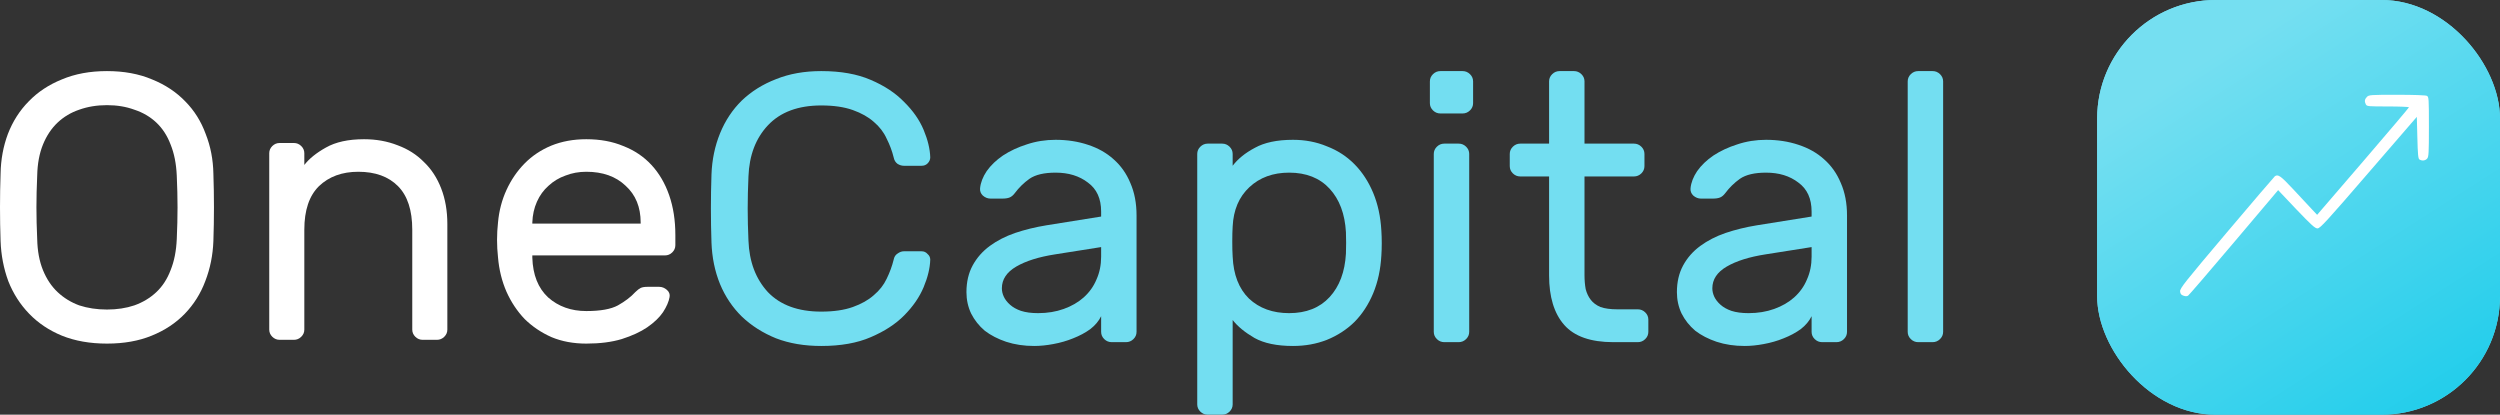 <svg width="211" height="35" viewBox="0 0 211 35" fill="none" xmlns="http://www.w3.org/2000/svg">
<rect x="0" y="0" width="211" height="35" fill="#333333" stroke="none"/>
<path d="M0.049 14.657C0.07 13.464 0.277 12.346 0.667 11.303C1.079 10.238 1.665 9.322 2.424 8.556C3.183 7.768 4.116 7.15 5.222 6.703C6.329 6.234 7.598 6 9.029 6C10.461 6 11.73 6.234 12.836 6.703C13.943 7.15 14.875 7.768 15.634 8.556C16.394 9.322 16.969 10.238 17.359 11.303C17.771 12.346 17.988 13.464 18.01 14.657C18.075 16.552 18.075 18.448 18.01 20.343C17.966 21.536 17.739 22.664 17.326 23.729C16.936 24.773 16.361 25.688 15.602 26.476C14.843 27.264 13.91 27.882 12.804 28.329C11.719 28.776 10.461 29 9.029 29C7.598 29 6.329 28.776 5.222 28.329C4.138 27.882 3.216 27.264 2.457 26.476C1.697 25.688 1.112 24.773 0.7 23.729C0.309 22.664 0.092 21.536 0.049 20.343C-0.016 18.448 -0.016 16.552 0.049 14.657ZM14.919 14.817C14.875 13.816 14.702 12.943 14.398 12.197C14.116 11.452 13.715 10.834 13.194 10.344C12.674 9.855 12.055 9.493 11.339 9.258C10.645 9.003 9.875 8.875 9.029 8.875C8.183 8.875 7.402 9.003 6.687 9.258C5.992 9.493 5.385 9.855 4.864 10.344C4.344 10.834 3.932 11.452 3.628 12.197C3.324 12.943 3.162 13.816 3.14 14.817C3.097 15.775 3.075 16.669 3.075 17.5C3.075 18.331 3.097 19.225 3.14 20.183C3.162 21.184 3.324 22.057 3.628 22.803C3.932 23.548 4.344 24.166 4.864 24.656C5.385 25.145 5.992 25.518 6.687 25.774C7.402 26.008 8.183 26.125 9.029 26.125C9.875 26.125 10.645 26.008 11.339 25.774C12.055 25.518 12.674 25.145 13.194 24.656C13.715 24.166 14.116 23.548 14.398 22.803C14.702 22.057 14.875 21.184 14.919 20.183C14.962 19.225 14.984 18.331 14.984 17.5C14.984 16.669 14.962 15.775 14.919 14.817Z" fill="white"/>
<path d="M37.756 27.818C37.756 28.052 37.669 28.255 37.496 28.425C37.322 28.595 37.116 28.681 36.878 28.681H35.674C35.435 28.681 35.229 28.595 35.056 28.425C34.882 28.255 34.795 28.052 34.795 27.818V19.385C34.795 17.745 34.394 16.52 33.591 15.711C32.789 14.902 31.672 14.497 30.24 14.497C28.873 14.497 27.767 14.902 26.921 15.711C26.097 16.52 25.685 17.745 25.685 19.385V27.818C25.685 28.052 25.598 28.255 25.424 28.425C25.251 28.595 25.045 28.681 24.806 28.681H23.602C23.364 28.681 23.158 28.595 22.984 28.425C22.811 28.255 22.724 28.052 22.724 27.818V12.932C22.724 12.698 22.811 12.495 22.984 12.325C23.158 12.155 23.364 12.069 23.602 12.069H24.806C25.045 12.069 25.251 12.155 25.424 12.325C25.598 12.495 25.685 12.698 25.685 12.932V13.922C26.097 13.39 26.704 12.9 27.507 12.453C28.331 11.984 29.405 11.75 30.728 11.75C31.748 11.75 32.691 11.92 33.559 12.261C34.427 12.581 35.164 13.049 35.772 13.667C36.401 14.263 36.889 15.008 37.236 15.903C37.583 16.797 37.756 17.798 37.756 18.906V27.818Z" fill="white"/>
<path d="M42.032 18.778C42.119 17.798 42.358 16.882 42.748 16.031C43.139 15.179 43.649 14.433 44.278 13.794C44.907 13.156 45.655 12.655 46.523 12.293C47.412 11.931 48.399 11.75 49.484 11.75C50.655 11.75 51.696 11.942 52.607 12.325C53.54 12.687 54.332 13.219 54.983 13.922C55.633 14.625 56.132 15.477 56.479 16.478C56.827 17.479 57 18.597 57 19.832V20.694C57 20.929 56.913 21.131 56.74 21.301C56.566 21.472 56.36 21.557 56.121 21.557H44.928V21.749C44.972 23.197 45.416 24.315 46.263 25.103C47.13 25.869 48.204 26.253 49.484 26.253C50.677 26.253 51.566 26.093 52.152 25.774C52.759 25.433 53.247 25.06 53.616 24.656C53.79 24.485 53.941 24.368 54.072 24.304C54.202 24.24 54.397 24.208 54.657 24.208H55.633C55.872 24.208 56.089 24.294 56.284 24.464C56.479 24.634 56.555 24.837 56.512 25.071C56.447 25.454 56.263 25.88 55.959 26.349C55.655 26.796 55.21 27.222 54.625 27.626C54.061 28.01 53.345 28.34 52.477 28.617C51.631 28.872 50.633 29 49.484 29C48.399 29 47.423 28.819 46.555 28.457C45.688 28.074 44.928 27.562 44.278 26.924C43.649 26.263 43.139 25.497 42.748 24.624C42.358 23.729 42.119 22.76 42.032 21.717C41.924 20.737 41.924 19.757 42.032 18.778ZM44.928 18.874H54.072V18.778C54.072 17.479 53.649 16.446 52.803 15.679C51.978 14.891 50.872 14.497 49.484 14.497C48.855 14.497 48.269 14.604 47.727 14.817C47.184 15.008 46.707 15.296 46.295 15.679C45.883 16.041 45.557 16.488 45.319 17.021C45.08 17.553 44.95 18.139 44.928 18.778V18.874Z" fill="white"/>
<path d="M63.17 14.893C63.127 15.86 63.105 16.762 63.105 17.6C63.105 18.438 63.127 19.34 63.17 20.307C63.236 22.09 63.784 23.54 64.813 24.657C65.864 25.752 67.365 26.3 69.314 26.3C70.365 26.3 71.252 26.171 71.975 25.913C72.698 25.656 73.289 25.323 73.749 24.914C74.231 24.506 74.593 24.044 74.834 23.529C75.096 22.992 75.293 22.455 75.425 21.918C75.469 21.681 75.578 21.51 75.753 21.402C75.929 21.273 76.104 21.209 76.279 21.209H77.79C77.987 21.209 78.152 21.284 78.283 21.434C78.436 21.563 78.513 21.724 78.513 21.918C78.491 22.627 78.305 23.4 77.955 24.238C77.604 25.076 77.057 25.87 76.312 26.622C75.589 27.353 74.647 27.965 73.487 28.459C72.347 28.953 70.957 29.2 69.314 29.2C67.89 29.2 66.62 28.985 65.503 28.556C64.386 28.104 63.422 27.492 62.612 26.719C61.823 25.946 61.21 25.033 60.772 23.98C60.334 22.906 60.093 21.735 60.049 20.468C59.984 18.556 59.984 16.644 60.049 14.732C60.093 13.486 60.334 12.326 60.772 11.252C61.21 10.178 61.823 9.254 62.612 8.481C63.422 7.708 64.386 7.106 65.503 6.677C66.62 6.226 67.89 6 69.314 6C70.957 6 72.347 6.247 73.487 6.741C74.647 7.235 75.589 7.858 76.312 8.61C77.057 9.34 77.604 10.124 77.955 10.962C78.305 11.8 78.491 12.573 78.513 13.282C78.513 13.476 78.436 13.647 78.283 13.798C78.152 13.927 77.987 13.991 77.79 13.991H76.279C76.104 13.991 75.929 13.937 75.753 13.83C75.578 13.701 75.469 13.518 75.425 13.282C75.293 12.745 75.096 12.219 74.834 11.703C74.593 11.166 74.231 10.694 73.749 10.286C73.289 9.877 72.698 9.544 71.975 9.287C71.252 9.029 70.365 8.9 69.314 8.9C67.365 8.9 65.864 9.459 64.813 10.576C63.784 11.671 63.236 13.11 63.17 14.893Z" fill="#73DEF1"/>
<path d="M81.568 24.657C81.568 23.797 81.743 23.046 82.094 22.401C82.444 21.757 82.926 21.209 83.539 20.758C84.153 20.307 84.865 19.942 85.675 19.662C86.507 19.383 87.383 19.168 88.303 19.018L92.936 18.277V17.858C92.936 16.762 92.563 15.946 91.819 15.409C91.096 14.85 90.187 14.571 89.092 14.571C88.128 14.571 87.394 14.743 86.891 15.087C86.409 15.43 85.993 15.838 85.642 16.311C85.511 16.483 85.368 16.601 85.215 16.666C85.062 16.73 84.854 16.762 84.591 16.762H83.605C83.364 16.762 83.145 16.676 82.948 16.504C82.773 16.333 82.696 16.128 82.718 15.892C82.762 15.42 82.948 14.936 83.277 14.442C83.627 13.948 84.087 13.508 84.656 13.121C85.248 12.734 85.916 12.423 86.66 12.187C87.427 11.929 88.237 11.8 89.092 11.8C90.077 11.8 90.986 11.94 91.819 12.219C92.673 12.498 93.395 12.906 93.987 13.443C94.6 13.98 95.071 14.646 95.4 15.441C95.75 16.236 95.925 17.149 95.925 18.18V28.008C95.925 28.244 95.838 28.448 95.662 28.62C95.487 28.792 95.279 28.878 95.038 28.878H93.823C93.582 28.878 93.374 28.792 93.198 28.62C93.023 28.448 92.936 28.244 92.936 28.008V26.687C92.739 27.095 92.432 27.46 92.016 27.782C91.6 28.083 91.118 28.341 90.57 28.556C90.044 28.77 89.486 28.931 88.895 29.039C88.325 29.146 87.788 29.2 87.285 29.2C86.431 29.2 85.642 29.082 84.919 28.846C84.218 28.609 83.616 28.298 83.112 27.911C82.63 27.503 82.247 27.02 81.963 26.461C81.7 25.903 81.568 25.301 81.568 24.657ZM87.613 26.429C88.402 26.429 89.125 26.311 89.782 26.074C90.439 25.838 90.997 25.516 91.457 25.108C91.939 24.678 92.3 24.173 92.541 23.593C92.804 23.013 92.936 22.369 92.936 21.66V20.854L89.059 21.467C87.679 21.681 86.584 22.025 85.773 22.498C84.963 22.97 84.558 23.583 84.558 24.334C84.558 24.571 84.613 24.807 84.722 25.043C84.832 25.28 85.007 25.505 85.248 25.72C85.489 25.935 85.795 26.107 86.168 26.236C86.562 26.364 87.044 26.429 87.613 26.429Z" fill="#73DEF1"/>
<path d="M109.129 29.2C107.771 29.2 106.687 28.974 105.877 28.523C105.066 28.051 104.453 27.546 104.037 27.009V34.13C104.037 34.366 103.949 34.57 103.774 34.742C103.599 34.914 103.391 35 103.15 35H101.934C101.693 35 101.485 34.914 101.31 34.742C101.135 34.57 101.047 34.366 101.047 34.13V12.992C101.047 12.756 101.135 12.552 101.31 12.38C101.485 12.208 101.693 12.122 101.934 12.122H103.15C103.391 12.122 103.599 12.208 103.774 12.38C103.949 12.552 104.037 12.756 104.037 12.992V13.991C104.475 13.411 105.099 12.906 105.909 12.477C106.72 12.026 107.793 11.8 109.129 11.8C110.159 11.8 111.111 11.983 111.987 12.348C112.885 12.691 113.663 13.196 114.32 13.862C114.977 14.528 115.503 15.334 115.897 16.279C116.291 17.224 116.521 18.287 116.587 19.469C116.609 19.791 116.62 20.146 116.62 20.532C116.62 20.897 116.609 21.241 116.587 21.563C116.521 22.745 116.291 23.808 115.897 24.753C115.503 25.698 114.977 26.504 114.32 27.17C113.663 27.814 112.885 28.319 111.987 28.684C111.111 29.028 110.159 29.2 109.129 29.2ZM104.037 19.114C104.015 19.437 104.004 19.866 104.004 20.403C104.004 20.919 104.015 21.338 104.037 21.66C104.103 23.185 104.562 24.367 105.417 25.204C106.293 26.021 107.421 26.429 108.801 26.429C110.246 26.429 111.385 25.978 112.217 25.076C113.05 24.173 113.51 22.949 113.597 21.402C113.619 20.801 113.619 20.199 113.597 19.598C113.51 18.051 113.05 16.827 112.217 15.924C111.385 15.022 110.246 14.571 108.801 14.571C107.443 14.571 106.326 14.979 105.45 15.796C104.573 16.612 104.103 17.718 104.037 19.114Z" fill="#73DEF1"/>
<path d="M124.001 28.008C124.001 28.244 123.913 28.448 123.738 28.62C123.563 28.792 123.354 28.878 123.114 28.878H121.898C121.657 28.878 121.449 28.792 121.274 28.62C121.099 28.448 121.011 28.244 121.011 28.008V12.992C121.011 12.756 121.099 12.552 121.274 12.38C121.449 12.208 121.657 12.122 121.898 12.122H123.114C123.354 12.122 123.563 12.208 123.738 12.38C123.913 12.552 124.001 12.756 124.001 12.992V28.008ZM124.329 8.707C124.329 8.943 124.242 9.147 124.066 9.319C123.891 9.491 123.683 9.577 123.442 9.577H121.569C121.328 9.577 121.12 9.491 120.945 9.319C120.77 9.147 120.682 8.943 120.682 8.707V6.87C120.682 6.634 120.77 6.43 120.945 6.258C121.12 6.086 121.328 6 121.569 6H123.442C123.683 6 123.891 6.086 124.066 6.258C124.242 6.43 124.329 6.634 124.329 6.87V8.707Z" fill="#73DEF1"/>
<path d="M133.732 23.239C133.732 23.647 133.765 24.034 133.831 24.399C133.918 24.743 134.061 25.043 134.258 25.301C134.455 25.559 134.729 25.763 135.079 25.913C135.452 26.042 135.922 26.107 136.492 26.107H138.233C138.474 26.107 138.682 26.193 138.857 26.364C139.033 26.536 139.12 26.74 139.12 26.977V28.008C139.12 28.244 139.033 28.448 138.857 28.62C138.682 28.792 138.474 28.878 138.233 28.878H136.163C134.258 28.878 132.878 28.394 132.024 27.428C131.17 26.461 130.743 25.065 130.743 23.239V14.893H128.311C128.07 14.893 127.862 14.807 127.687 14.636C127.512 14.464 127.424 14.26 127.424 14.023V12.992C127.424 12.756 127.512 12.552 127.687 12.38C127.862 12.208 128.07 12.122 128.311 12.122H130.743V6.87C130.743 6.634 130.83 6.43 131.005 6.258C131.181 6.086 131.389 6 131.63 6H132.845C133.086 6 133.294 6.086 133.469 6.258C133.645 6.43 133.732 6.634 133.732 6.87V12.122H137.905C138.146 12.122 138.354 12.208 138.529 12.38C138.704 12.552 138.792 12.756 138.792 12.992V14.023C138.792 14.26 138.704 14.464 138.529 14.636C138.354 14.807 138.146 14.893 137.905 14.893H133.732V23.239Z" fill="#73DEF1"/>
<path d="M141.531 24.657C141.531 23.797 141.707 23.046 142.057 22.401C142.407 21.757 142.889 21.209 143.503 20.758C144.116 20.307 144.828 19.942 145.638 19.662C146.47 19.383 147.346 19.168 148.266 19.018L152.899 18.277V17.858C152.899 16.762 152.526 15.946 151.782 15.409C151.059 14.85 150.15 14.571 149.055 14.571C148.091 14.571 147.357 14.743 146.854 15.087C146.372 15.43 145.956 15.838 145.605 16.311C145.474 16.483 145.331 16.601 145.178 16.666C145.025 16.73 144.817 16.762 144.554 16.762H143.568C143.327 16.762 143.108 16.676 142.911 16.504C142.736 16.333 142.659 16.128 142.681 15.892C142.725 15.42 142.911 14.936 143.24 14.442C143.59 13.948 144.05 13.508 144.62 13.121C145.211 12.734 145.879 12.423 146.624 12.187C147.39 11.929 148.201 11.8 149.055 11.8C150.041 11.8 150.949 11.94 151.782 12.219C152.636 12.498 153.359 12.906 153.95 13.443C154.563 13.98 155.034 14.646 155.363 15.441C155.713 16.236 155.888 17.149 155.888 18.18V28.008C155.888 28.244 155.801 28.448 155.626 28.62C155.45 28.792 155.242 28.878 155.001 28.878H153.786C153.545 28.878 153.337 28.792 153.162 28.62C152.986 28.448 152.899 28.244 152.899 28.008V26.687C152.702 27.095 152.395 27.46 151.979 27.782C151.563 28.083 151.081 28.341 150.533 28.556C150.008 28.77 149.449 28.931 148.858 29.039C148.288 29.146 147.752 29.2 147.248 29.2C146.394 29.2 145.605 29.082 144.882 28.846C144.182 28.609 143.579 28.298 143.076 27.911C142.594 27.503 142.21 27.02 141.926 26.461C141.663 25.903 141.531 25.301 141.531 24.657ZM147.576 26.429C148.365 26.429 149.088 26.311 149.745 26.074C150.402 25.838 150.96 25.516 151.42 25.108C151.902 24.678 152.264 24.173 152.505 23.593C152.767 23.013 152.899 22.369 152.899 21.66V20.854L149.022 21.467C147.642 21.681 146.547 22.025 145.737 22.498C144.926 22.97 144.521 23.583 144.521 24.334C144.521 24.571 144.576 24.807 144.685 25.043C144.795 25.28 144.97 25.505 145.211 25.72C145.452 25.935 145.759 26.107 146.131 26.236C146.525 26.364 147.007 26.429 147.576 26.429Z" fill="#73DEF1"/>
<path d="M164 28.008C164 28.244 163.912 28.448 163.737 28.62C163.562 28.792 163.354 28.878 163.113 28.878H161.897C161.656 28.878 161.448 28.792 161.273 28.62C161.098 28.448 161.01 28.244 161.01 28.008V6.87C161.01 6.634 161.098 6.43 161.273 6.258C161.448 6.086 161.656 6 161.897 6H163.113C163.354 6 163.562 6.086 163.737 6.258C163.912 6.43 164 6.634 164 6.87V28.008Z" fill="#73DEF1"/>
<rect x="177" width="34" height="35" rx="10" fill="#73DEF1"/>
<rect x="177" width="34" height="35" rx="10" fill="url(#paint0_linear_141_42)"/>
<path d="M199.768 8.179C199.573 8.376 199.546 8.555 199.679 8.815C199.768 8.976 199.883 8.985 201.542 8.985C202.517 8.985 203.315 9.02 203.315 9.056C203.315 9.092 201.568 11.151 199.44 13.63L195.565 18.132L195.077 17.613C194.802 17.318 194.102 16.575 193.516 15.94C192.496 14.847 192.266 14.686 192 14.874C191.947 14.91 190.12 17.049 187.938 19.627C184.365 23.852 183.975 24.344 184.001 24.595C184.019 24.801 184.09 24.89 184.276 24.953C184.445 25.016 184.578 25.016 184.675 24.953C184.755 24.899 186.502 22.876 188.55 20.451L192.275 16.047L193.809 17.667C195.086 19.001 195.387 19.278 195.6 19.278C195.813 19.278 196.354 18.696 199.91 14.57L203.98 9.862L204.025 11.616C204.06 13.048 204.095 13.397 204.202 13.46C204.415 13.594 204.69 13.568 204.849 13.388C204.982 13.245 205 12.923 205 10.703C205 8.304 204.991 8.179 204.832 8.09C204.725 8.036 203.759 8 202.304 8C200.061 8 199.937 8.009 199.768 8.179Z" fill="white"/>
<defs>
<linearGradient id="paint0_linear_141_42" x1="194" y1="0" x2="219.963" y2="40.634" gradientUnits="userSpaceOnUse">
<stop stop-color="#75DFF1"/>
<stop offset="1" stop-color="#04C7E9"/>
</linearGradient>
</defs>
</svg>
